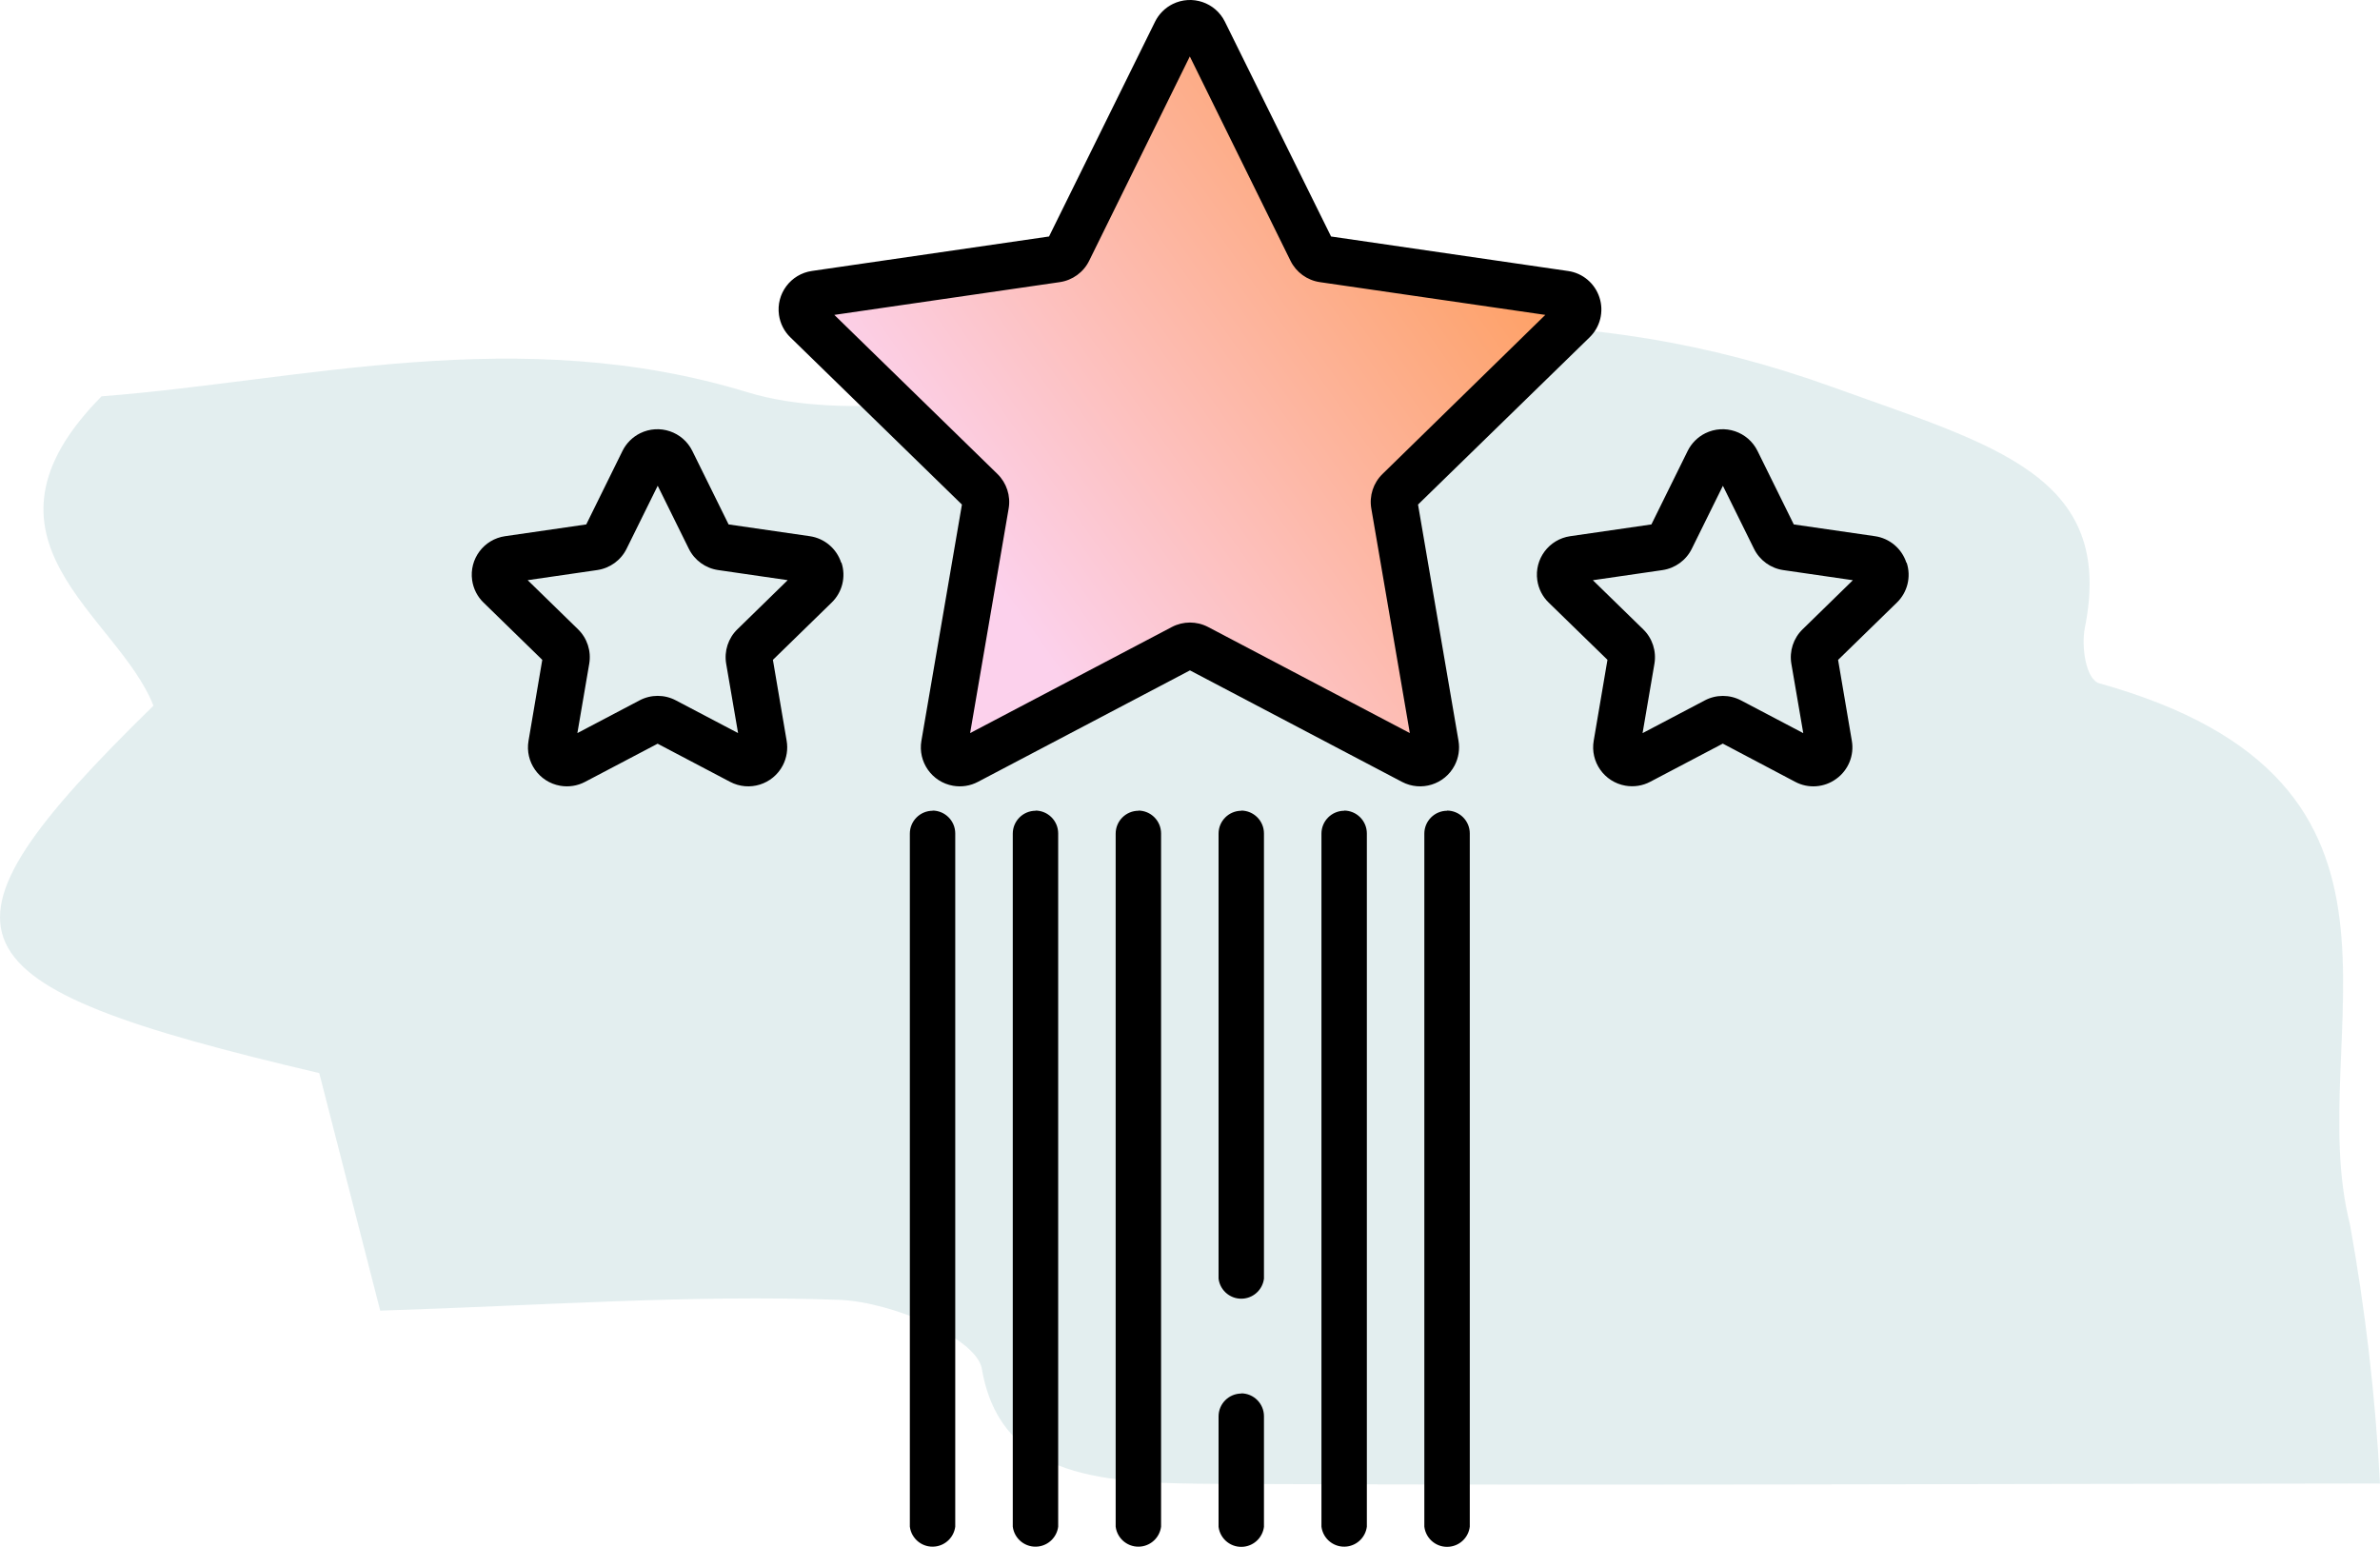 <?xml version="1.0" encoding="utf-8"?>
<!-- Generator: Adobe Illustrator 26.4.1, SVG Export Plug-In . SVG Version: 6.00 Build 0)  -->
<svg version="1.1" id="popular-icon" xmlns="http://www.w3.org/2000/svg" xmlns:xlink="http://www.w3.org/1999/xlink" x="0px"
	 y="0px" viewBox="0 0 52 33.797" style="enable-background:new 0 0 52 33.797;" xml:space="preserve">
<style type="text/css">
	.st0{opacity:0.2;}
	.st1{fill:#75ACB1;}
	.st2{fill:url(#SVGID_00000076605089633986276350000015115781372237033120_);}
</style>
<g id="Group_2399">
	<g id="Group_2398" transform="translate(0 7.101)" class="st0">
		<g id="Group_2397">
			<g id="Group_2396">
				<path id="Path_30746" class="st1" d="M51.341,19.639c-1.047-4.149,2.277-9.644-5.471-11.81c-0.298-0.084-0.398-0.8-0.319-1.21
					c0.673-3.336-1.979-3.987-5.527-5.269c-5.471-1.976-10.378-1.525-15.93-0.3c-2.502,0.553-5.652,1.064-7.759,0.42
					C11.335-0.06,6.614,1.218,2.219,1.558c-3.1,3.138,0.354,4.768,1.133,6.759c-5.173,5.063-4.651,6.085,3.623,8.028
					c0.391,1.521,0.751,2.923,1.332,5.19c3.464-0.108,6.774-0.354,10.027-0.236c1.162,0.043,3.006,0.843,3.118,1.506
					c0.418,2.457,2.765,2.5,5.156,2.515c8.21,0.037,16.429,0,25.392-0.008c-0.1-1.903-0.32-3.797-0.658-5.672"/>
			</g>
		</g>
	</g>
</g>
<g id="Group_2402" transform="translate(18.15 1.457)">
	<g>
		<defs>
			<path id="SVGID_1_" d="M7.208,0.423L5.139,4.614L0.514,5.286c-0.415,0.062-0.7,0.449-0.638,0.863
				c0.025,0.164,0.103,0.316,0.222,0.432l3.347,3.263l-0.79,4.607c-0.069,0.414,0.21,0.806,0.624,0.875
				c0.163,0.027,0.33,0.001,0.476-0.075l4.137-2.175l4.138,2.175c0.371,0.194,0.83,0.051,1.024-0.321
				c0.077-0.147,0.104-0.316,0.076-0.479l-0.789-4.607l3.347-3.263c0.303-0.29,0.313-0.77,0.023-1.073
				c-0.118-0.123-0.275-0.203-0.444-0.227l-4.626-0.672l-2.07-4.186C8.385,0.047,7.929-0.108,7.553,0.078
				C7.403,0.152,7.282,0.273,7.208,0.423"/>
		</defs>
		<clipPath id="SVGID_00000047054996855886206000000012661227048268512178_">
			<use xlink:href="#SVGID_1_"  style="overflow:visible;"/>
		</clipPath>
	</g>
</g>
<linearGradient id="SVGID_00000170270993759776660620000016007371822758754210_" gradientUnits="userSpaceOnUse" x1="-614.355" y1="377.408" x2="-613.53" y2="377.955" gradientTransform="matrix(16.158 0 0 -15.389 9948.479 5820.627)">
	<stop  offset="0" style="stop-color:#FCD1EC"/>
	<stop  offset="1" style="stop-color:#FE984E"/>
</linearGradient>
<path style="fill:url(#SVGID_00000170270993759776660620000016007371822758754210_);" d="M33.368,6.203l-4.626-0.672l-2.07-4.186
	C26.486,0.969,26.03,0.814,25.654,1c-0.15,0.074-0.271,0.195-0.345,0.345L23.24,5.536l-4.625,0.672
	c-0.414,0.062-0.7,0.449-0.638,0.863c0.025,0.164,0.103,0.316,0.222,0.432l3.347,3.263l-0.79,4.607
	c-0.069,0.414,0.21,0.806,0.624,0.875c0.163,0.027,0.33,0.001,0.476-0.075l4.137-2.175l4.138,2.175
	c0.371,0.194,0.83,0.051,1.024-0.321c0.077-0.147,0.104-0.315,0.076-0.479l-0.789-4.607l3.347-3.263
	c0.303-0.29,0.313-0.77,0.023-1.073C33.694,6.307,33.537,6.227,33.368,6.203z"/>
<g id="Group_2404">
	<g>
		<g id="Group_2403">
			<path id="Path_30748" d="M34.946,6.499c-0.1-0.308-0.366-0.533-0.687-0.578l-5.177-0.754l-2.32-4.694
				c-0.209-0.421-0.719-0.593-1.14-0.385c-0.167,0.083-0.302,0.218-0.385,0.385L22.92,5.167L17.74,5.92
				c-0.465,0.067-0.787,0.498-0.72,0.963c0.027,0.186,0.114,0.358,0.249,0.488l3.748,3.653l-0.885,5.159
				c-0.081,0.463,0.229,0.904,0.692,0.985c0.185,0.032,0.376,0.003,0.542-0.085l4.633-2.436l4.633,2.436
				c0.416,0.219,0.931,0.058,1.149-0.358c0.087-0.166,0.117-0.357,0.085-0.542l-0.884-5.159l3.748-3.653
				C34.963,7.146,35.047,6.807,34.946,6.499 M30.206,10.356c-0.201,0.195-0.292,0.477-0.245,0.753l0.842,4.908l-4.408-2.318
				c-0.248-0.13-0.543-0.13-0.791,0l-4.408,2.318l0.842-4.908c0.047-0.276-0.045-0.557-0.245-0.753L18.229,6.88l4.927-0.716
				c0.277-0.041,0.516-0.214,0.64-0.465l2.2-4.466l2.2,4.465c0.124,0.251,0.363,0.425,0.64,0.466l4.927,0.716L30.206,10.356z"/>
			<path id="Path_30749" d="M41.652,12.294c-0.1-0.308-0.366-0.533-0.687-0.579l-1.773-0.257l-0.793-1.607
				c-0.209-0.421-0.719-0.593-1.14-0.385c-0.167,0.083-0.302,0.218-0.385,0.385l-0.793,1.607l-1.773,0.257
				c-0.465,0.067-0.787,0.498-0.72,0.963c0.027,0.186,0.114,0.358,0.249,0.488l1.284,1.25l-0.3,1.765
				c-0.081,0.463,0.229,0.904,0.692,0.985c0.185,0.032,0.376,0.003,0.542-0.085l1.586-0.834l1.58,0.834
				c0.287,0.154,0.638,0.128,0.9-0.065c0.263-0.189,0.395-0.513,0.339-0.832l-0.3-1.766l1.283-1.251
				c0.233-0.225,0.317-0.563,0.216-0.871 M39.384,13.75c-0.201,0.195-0.292,0.477-0.245,0.753l0.26,1.515l-1.36-0.715
				c-0.248-0.131-0.544-0.131-0.792,0l-1.359,0.715l0.259-1.515c0.047-0.276-0.044-0.558-0.245-0.753l-1.1-1.073l1.521-0.221
				c0.277-0.041,0.516-0.214,0.64-0.465l0.68-1.377l0.68,1.377c0.124,0.251,0.363,0.425,0.64,0.465l1.52,0.221L39.384,13.75z"/>
			<path id="Path_30750" d="M18.379,12.294c-0.1-0.308-0.366-0.533-0.687-0.579l-1.773-0.257l-0.793-1.607
				c-0.209-0.421-0.719-0.593-1.14-0.385c-0.167,0.083-0.302,0.218-0.385,0.385l-0.792,1.607l-1.773,0.257
				c-0.465,0.067-0.787,0.498-0.72,0.963c0.027,0.186,0.114,0.358,0.249,0.488l1.283,1.251l-0.3,1.766
				c-0.081,0.463,0.229,0.904,0.692,0.985c0.185,0.032,0.376,0.003,0.542-0.085l1.586-0.834l1.585,0.834
				c0.416,0.219,0.931,0.058,1.149-0.358c0.087-0.166,0.117-0.357,0.085-0.542l-0.3-1.766l1.283-1.251
				c0.233-0.225,0.317-0.563,0.216-0.871 M16.111,13.749c-0.201,0.195-0.292,0.477-0.245,0.753l0.26,1.515l-1.36-0.715
				c-0.248-0.131-0.544-0.131-0.792,0l-1.359,0.715l0.259-1.515c0.047-0.276-0.044-0.558-0.245-0.753l-1.1-1.073l1.521-0.221
				c0.277-0.041,0.516-0.214,0.64-0.465l0.68-1.377l0.68,1.377c0.124,0.251,0.363,0.425,0.64,0.465l1.52,0.221L16.111,13.749z"/>
			<path id="Path_30751" d="M20.379,17.714c-0.276,0-0.5,0.224-0.5,0.5v15.142c0.035,0.274,0.285,0.468,0.559,0.433
				c0.226-0.029,0.404-0.207,0.433-0.433V18.21c0-0.276-0.224-0.5-0.5-0.5"/>
			<path id="Path_30752" d="M22.628,17.714c-0.276,0-0.5,0.224-0.5,0.5v15.142c0.035,0.274,0.285,0.468,0.559,0.433
				c0.226-0.029,0.404-0.207,0.433-0.433V18.21c0-0.276-0.224-0.5-0.5-0.5"/>
			<path id="Path_30753" d="M24.876,17.714c-0.276,0-0.5,0.224-0.5,0.5v15.142c0.035,0.274,0.285,0.468,0.559,0.433
				c0.226-0.029,0.404-0.207,0.433-0.433V18.21c0-0.276-0.224-0.5-0.5-0.5"/>
			<path id="Path_30754" d="M27.124,30.447c-0.276,0-0.5,0.224-0.5,0.5v2.413c0.035,0.274,0.285,0.468,0.559,0.433
				c0.226-0.029,0.404-0.207,0.433-0.433v-2.417c0-0.276-0.224-0.5-0.5-0.5"/>
			<path id="Path_30755" d="M27.124,17.714c-0.276,0-0.5,0.224-0.5,0.5v9.724c0.035,0.274,0.285,0.468,0.559,0.433
				c0.226-0.029,0.404-0.207,0.433-0.433V18.21c0-0.276-0.224-0.5-0.5-0.5"/>
			<path id="Path_30756" d="M29.372,17.714c-0.276,0-0.5,0.224-0.5,0.5v15.142c0.035,0.274,0.285,0.468,0.559,0.433
				c0.226-0.029,0.404-0.207,0.433-0.433V18.21c0-0.276-0.224-0.5-0.5-0.5"/>
			<path id="Path_30757" d="M31.62,17.714c-0.276,0-0.5,0.224-0.5,0.5v15.142c0.033,0.274,0.281,0.47,0.556,0.437
				c0.229-0.027,0.41-0.208,0.437-0.437V18.21c0-0.276-0.224-0.5-0.5-0.5"/>
		</g>
	</g>
</g>
</svg>
